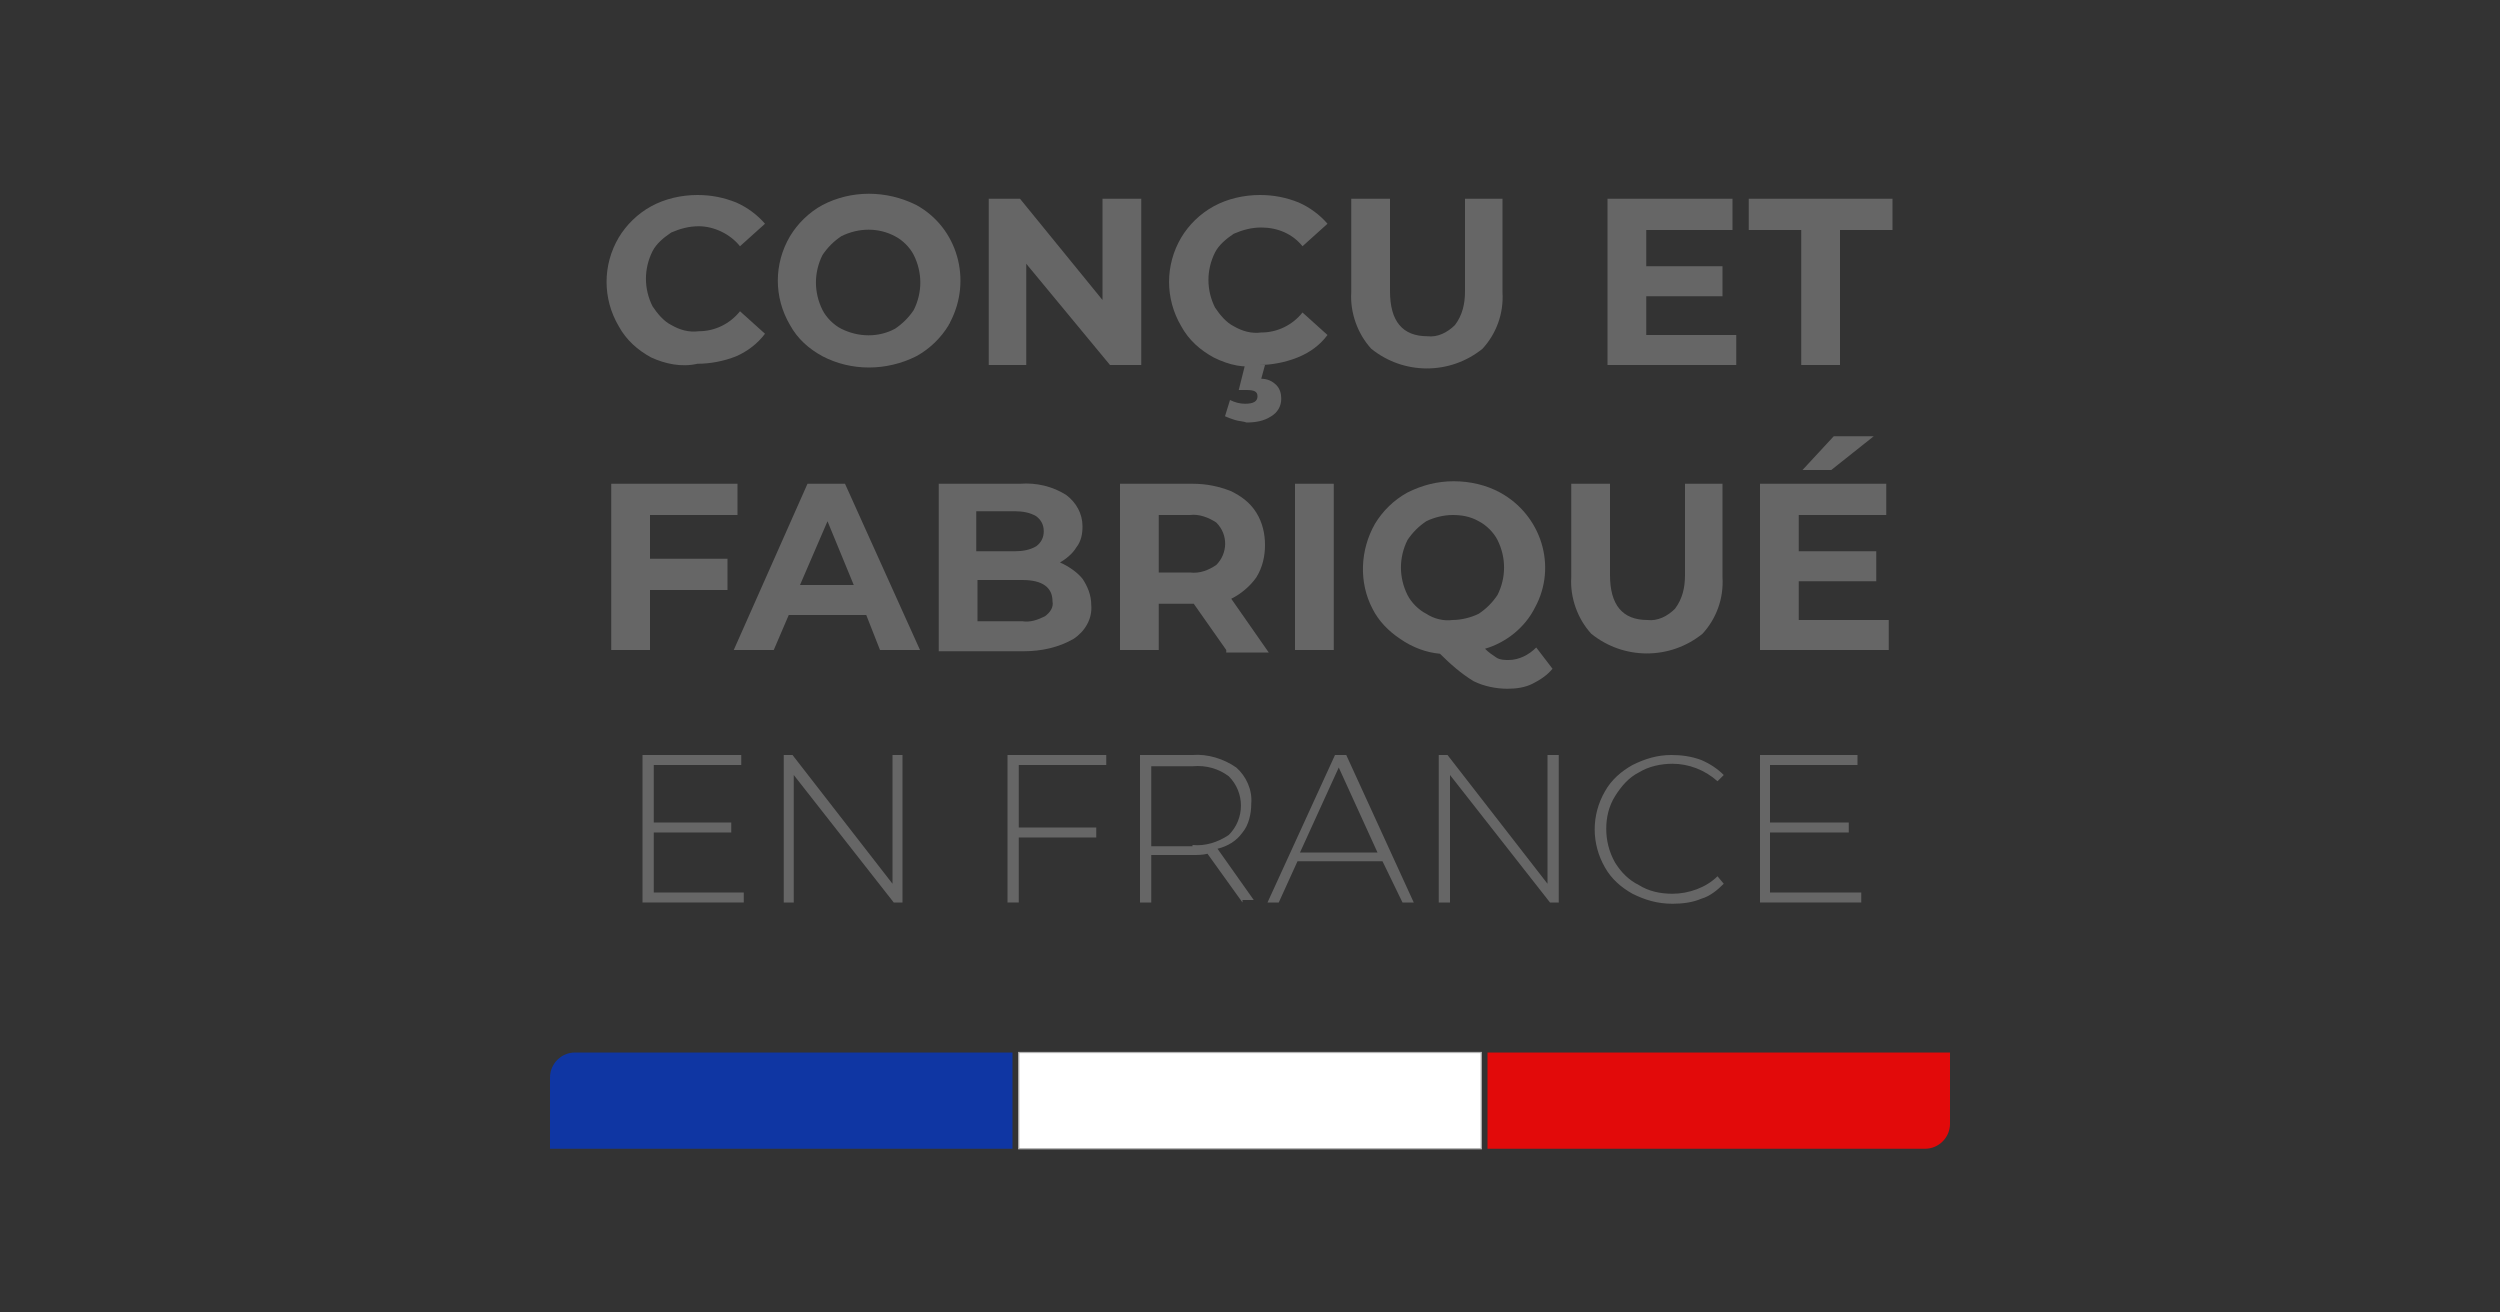<?xml version="1.0" encoding="utf-8"?>
<!-- Generator: Adobe Illustrator 28.2.0, SVG Export Plug-In . SVG Version: 6.00 Build 0)  -->
<svg version="1.1" id="Calque_1" xmlns="http://www.w3.org/2000/svg" xmlns:xlink="http://www.w3.org/1999/xlink" x="0px" y="0px"
	 viewBox="0 0 200 105" style="enable-background:new 0 0 200 105;" xml:space="preserve">
<rect x="0" y="0" width="200" height="105" fill="#333333" stroke="none"/>
<style type="text/css">
	.st0{fill:#666666;}
	.st1{fill:#0F36A3;}
	.st2{fill:#FFFFFF;}
	.st3{fill:none;stroke:#B3B3B3;stroke-width:0.1;stroke-miterlimit:10;}
	.st4{fill:#E20A0A;}
</style>
<path class="st0" d="M52.1,28.6c-1.1-0.6-2-1.4-2.6-2.5c-1.3-2.2-1.3-4.9,0-7.1c0.6-1,1.5-1.9,2.6-2.5c1.1-0.6,2.4-0.9,3.7-0.9
	c1.1,0,2.1,0.2,3.1,0.6c0.9,0.4,1.7,1,2.3,1.7l-2,1.8c-0.8-1-2.1-1.6-3.3-1.6c-0.8,0-1.5,0.2-2.2,0.5c-0.6,0.4-1.2,0.9-1.5,1.5
	c-0.7,1.4-0.7,3,0,4.4c0.4,0.6,0.9,1.2,1.5,1.5c0.7,0.4,1.4,0.6,2.2,0.5c1.3,0,2.5-0.6,3.3-1.6l2,1.8c-0.6,0.8-1.4,1.4-2.3,1.8
	c-1,0.4-2.1,0.6-3.1,0.6C54.5,29.4,53.2,29.1,52.1,28.6"/>
<path class="st0" d="M65.8,28.5c-1.1-0.6-2-1.4-2.6-2.5c-1.3-2.2-1.3-4.9,0-7.1c0.6-1,1.5-1.9,2.6-2.5c2.3-1.2,5.1-1.2,7.5,0
	c3.3,1.8,4.5,6,2.7,9.4c0,0.1-0.1,0.1-0.1,0.2c-0.6,1-1.5,1.9-2.6,2.5C70.9,29.7,68.1,29.7,65.8,28.5 M71.6,26.3
	c0.6-0.4,1.1-0.9,1.5-1.5c0.7-1.4,0.7-3,0-4.4c-0.3-0.6-0.9-1.2-1.5-1.5c-1.3-0.7-2.9-0.7-4.3,0c-0.6,0.4-1.1,0.9-1.5,1.5
	c-0.7,1.4-0.7,3,0,4.4c0.3,0.6,0.9,1.2,1.5,1.5C68.7,27,70.3,27,71.6,26.3"/>
<polygon class="st0" points="91.3,15.9 91.3,29.2 88.8,29.2 82.1,21.1 82.1,29.2 79.1,29.2 79.1,15.9 81.6,15.9 88.2,24 88.2,15.9 
	"/>
<path class="st0" d="M97.1,28.6c-1.1-0.6-2-1.4-2.6-2.5c-1.3-2.2-1.3-4.9,0-7.1c0.6-1,1.5-1.9,2.6-2.5c1.1-0.6,2.4-0.9,3.7-0.9
	c1.1,0,2.1,0.2,3.1,0.6c0.9,0.4,1.7,1,2.3,1.7l-2,1.8c-0.8-1-2-1.5-3.3-1.5c-0.8,0-1.5,0.2-2.2,0.5c-0.6,0.4-1.2,0.9-1.5,1.5
	c-0.7,1.4-0.7,3,0,4.4c0.4,0.6,0.9,1.2,1.5,1.5c0.7,0.4,1.4,0.6,2.2,0.5c1.3,0,2.5-0.6,3.3-1.6l2,1.8c-0.6,0.8-1.4,1.4-2.4,1.8
	c-1,0.4-2.1,0.6-3.1,0.6C99.6,29.5,98.3,29.2,97.1,28.6 M98.8,33.6c-0.3-0.1-0.6-0.2-0.8-0.3l0.4-1.3c0.4,0.2,0.8,0.3,1.2,0.3
	c0.7,0,1-0.2,1-0.6s-0.3-0.5-0.9-0.5h-0.6l0.5-2h1.6l-0.3,1.1c0.5,0,0.9,0.2,1.2,0.5c0.3,0.3,0.4,0.7,0.4,1.1c0,0.6-0.3,1.1-0.8,1.4
	c-0.6,0.4-1.3,0.5-2,0.5C99.5,33.7,99.1,33.7,98.8,33.6"/>
<path class="st0" d="M109.7,27.9c-1.1-1.2-1.7-2.9-1.6-4.5v-7.5h3.1v7.4c0,2.4,1,3.6,3,3.6c0.8,0.1,1.6-0.3,2.2-0.9
	c0.6-0.8,0.8-1.7,0.8-2.7v-7.4h3v7.5c0.1,1.7-0.5,3.3-1.6,4.5C116,30,112.3,30,109.7,27.9"/>
<polygon class="st0" points="138.9,26.8 138.9,29.2 128.6,29.2 128.6,15.9 138.6,15.9 138.6,18.4 131.7,18.4 131.7,21.3 137.8,21.3 
	137.8,23.7 131.7,23.7 131.7,26.8 "/>
<polygon class="st0" points="144.1,18.4 139.9,18.4 139.9,15.9 151.4,15.9 151.4,18.4 147.2,18.4 147.2,29.2 144.1,29.2 "/>
<polygon class="st0" points="52,41.2 52,44.7 58.2,44.7 58.2,47.2 52,47.2 52,52 48.9,52 48.9,38.7 59,38.7 59,41.2 "/>
<path class="st0" d="M69.3,49.2h-6.2L61.9,52h-3.2l5.9-13.3h3l6,13.3h-3.2L69.3,49.2z M68.3,46.8l-2.1-5.1L64,46.8H68.3z"/>
<path class="st0" d="M86.6,46.3c0.4,0.6,0.7,1.3,0.7,2.1c0.1,1.1-0.5,2.1-1.4,2.7c-1.2,0.7-2.6,1-4,1h-6.8V38.7h6.5
	c1.3-0.1,2.6,0.2,3.7,0.9c0.8,0.6,1.3,1.5,1.3,2.5c0,0.6-0.1,1.2-0.5,1.7c-0.3,0.5-0.8,0.9-1.3,1.2C85.5,45.3,86.2,45.8,86.6,46.3
	 M78.1,41v3.1h3.1c0.6,0,1.2-0.1,1.7-0.4c0.4-0.3,0.6-0.7,0.6-1.2c0-0.5-0.2-0.9-0.6-1.2c-0.5-0.3-1.1-0.4-1.7-0.4H78.1z M83.6,49.3
	c0.4-0.3,0.7-0.7,0.6-1.2c0-1.1-0.8-1.7-2.4-1.7h-3.6v3.3h3.6C82.4,49.8,83,49.6,83.6,49.3"/>
<path class="st0" d="M98.1,52l-2.6-3.7h-2.8V52h-3.1V38.7h5.8c1.1,0,2.1,0.2,3.1,0.6c0.8,0.4,1.5,0.9,2,1.7c0.5,0.8,0.7,1.7,0.7,2.6
	c0,0.9-0.2,1.8-0.7,2.6c-0.5,0.7-1.2,1.3-2,1.7l3,4.3H98.1z M97.3,41.8c-0.6-0.4-1.4-0.7-2.1-0.6h-2.5v4.6h2.5
	c0.8,0.1,1.5-0.2,2.1-0.6C98.2,44.3,98.3,42.8,97.3,41.8C97.3,41.9,97.3,41.9,97.3,41.8"/>
<rect x="103.6" y="38.7" class="st0" width="3.1" height="13.3"/>
<path class="st0" d="M124.2,53.5c-0.4,0.5-1,0.9-1.6,1.2c-0.6,0.3-1.3,0.4-2,0.4c-0.9,0-1.9-0.2-2.7-0.6c-1-0.6-1.9-1.4-2.7-2.2
	c-1.1-0.1-2.2-0.5-3.2-1.2c-0.9-0.6-1.7-1.4-2.2-2.4c-1.1-2.1-1-4.7,0.2-6.8c0.6-1,1.5-1.9,2.6-2.5c1.2-0.6,2.4-0.9,3.7-0.9
	c1.3,0,2.6,0.3,3.7,0.9c3.3,1.8,4.6,5.9,2.8,9.2c-0.8,1.6-2.3,2.8-4,3.3c0.3,0.3,0.6,0.5,0.9,0.7c0.3,0.2,0.7,0.2,1,0.2
	c0.8,0,1.6-0.4,2.2-1L124.2,53.5z M112.6,47.6c0.3,0.6,0.9,1.2,1.5,1.5c0.6,0.4,1.4,0.6,2.1,0.5c0.7,0,1.5-0.2,2.1-0.5
	c0.6-0.4,1.1-0.9,1.5-1.5c0.7-1.4,0.7-3,0-4.4c-0.3-0.6-0.9-1.2-1.5-1.5c-0.7-0.4-1.4-0.5-2.1-0.5c-0.7,0-1.5,0.2-2.1,0.5
	c-0.6,0.4-1.1,0.9-1.5,1.5C111.9,44.6,111.9,46.2,112.6,47.6"/>
<path class="st0" d="M127.3,50.7c-1.1-1.2-1.7-2.9-1.6-4.5v-7.5h3.1v7.3c0,2.4,1,3.6,3,3.6c0.8,0.1,1.6-0.3,2.2-0.9
	c0.6-0.8,0.8-1.7,0.8-2.7v-7.3h3v7.5c0.1,1.7-0.5,3.3-1.6,4.5C133.6,52.8,129.9,52.8,127.3,50.7"/>
<path class="st0" d="M151.1,49.6V52h-10.3V38.7h10.1v2.5h-7v2.9h6.2v2.4h-6.2v3.1H151.1z M146.7,34.9h3.2l-3.4,2.7h-2.3L146.7,34.9z
	"/>
<polygon class="st0" points="59.5,71.4 59.5,72.2 51.4,72.2 51.4,60.4 59.3,60.4 59.3,61.2 52.3,61.2 52.3,65.8 58.5,65.8 
	58.5,66.6 52.3,66.6 52.3,71.4 "/>
<polygon class="st0" points="72.2,60.4 72.2,72.2 71.5,72.2 63.5,62 63.5,72.2 62.7,72.2 62.7,60.4 63.4,60.4 71.4,70.7 71.4,60.4 
	"/>
<polygon class="st0" points="81.5,61.2 81.5,66.2 87.7,66.2 87.7,67 81.5,67 81.5,72.2 80.6,72.2 80.6,60.4 88.5,60.4 88.5,61.2 "/>
<path class="st0" d="M99.4,72.2l-2.8-3.9c-0.4,0.1-0.8,0.1-1.2,0.1h-3.3v3.8h-0.9V60.4h4.2c1.2-0.1,2.5,0.3,3.5,1
	c0.8,0.7,1.3,1.8,1.2,2.9c0,0.8-0.2,1.7-0.7,2.3c-0.5,0.7-1.2,1.1-2,1.3l2.9,4.1H99.4z M95.4,67.6c1,0.1,2-0.2,2.9-0.8
	c1.3-1.3,1.3-3.4,0-4.7c0,0,0,0,0,0c-0.8-0.6-1.8-0.9-2.9-0.8h-3.3v6.4H95.4z"/>
<path class="st0" d="M110.6,68.9h-6.8l-1.5,3.3h-0.9l5.4-11.8h0.9l5.4,11.8h-0.9L110.6,68.9z M110.2,68.2l-3.1-6.8l-3.1,6.8H110.2z"
	/>
<polygon class="st0" points="124.7,60.4 124.7,72.2 124,72.2 116,62 116,72.2 115.1,72.2 115.1,60.4 115.8,60.4 123.8,70.7 
	123.8,60.4 "/>
<path class="st0" d="M130.6,71.5c-0.9-0.5-1.7-1.2-2.2-2.1c-1.1-1.9-1.1-4.2,0-6.1c0.5-0.9,1.3-1.6,2.2-2.1c1-0.5,2-0.8,3.1-0.8
	c0.8,0,1.6,0.1,2.4,0.4c0.7,0.3,1.3,0.7,1.8,1.2l-0.5,0.5c-1-0.9-2.3-1.4-3.6-1.4c-0.9,0-1.9,0.2-2.7,0.7c-0.8,0.4-1.4,1.1-1.9,1.9
	c-0.5,0.8-0.7,1.7-0.7,2.6c0,0.9,0.2,1.8,0.7,2.7c0.5,0.8,1.1,1.4,1.9,1.8c0.8,0.5,1.7,0.7,2.7,0.7c1.3,0,2.7-0.5,3.6-1.4l0.5,0.6
	c-0.5,0.5-1.1,1-1.8,1.2c-0.7,0.3-1.5,0.4-2.3,0.4C132.6,72.3,131.6,72,130.6,71.5"/>
<polygon class="st0" points="148.9,71.4 148.9,72.2 140.8,72.2 140.8,60.4 148.6,60.4 148.6,61.2 141.6,61.2 141.6,65.8 147.9,65.8 
	147.9,66.6 141.6,66.6 141.6,71.4 "/>
<path class="st1" d="M81,91.9H44v-5.7c0-1.1,0.9-2,2-2h35V91.9z"/>
<rect x="81.5" y="84.2" class="st2" width="37" height="7.7"/>
<rect x="81.5" y="84.2" class="st3" width="37" height="7.7"/>
<path class="st4" d="M154,91.9h-35v-7.7h37v5.7C156,91,155.1,91.9,154,91.9"/>
</svg>
